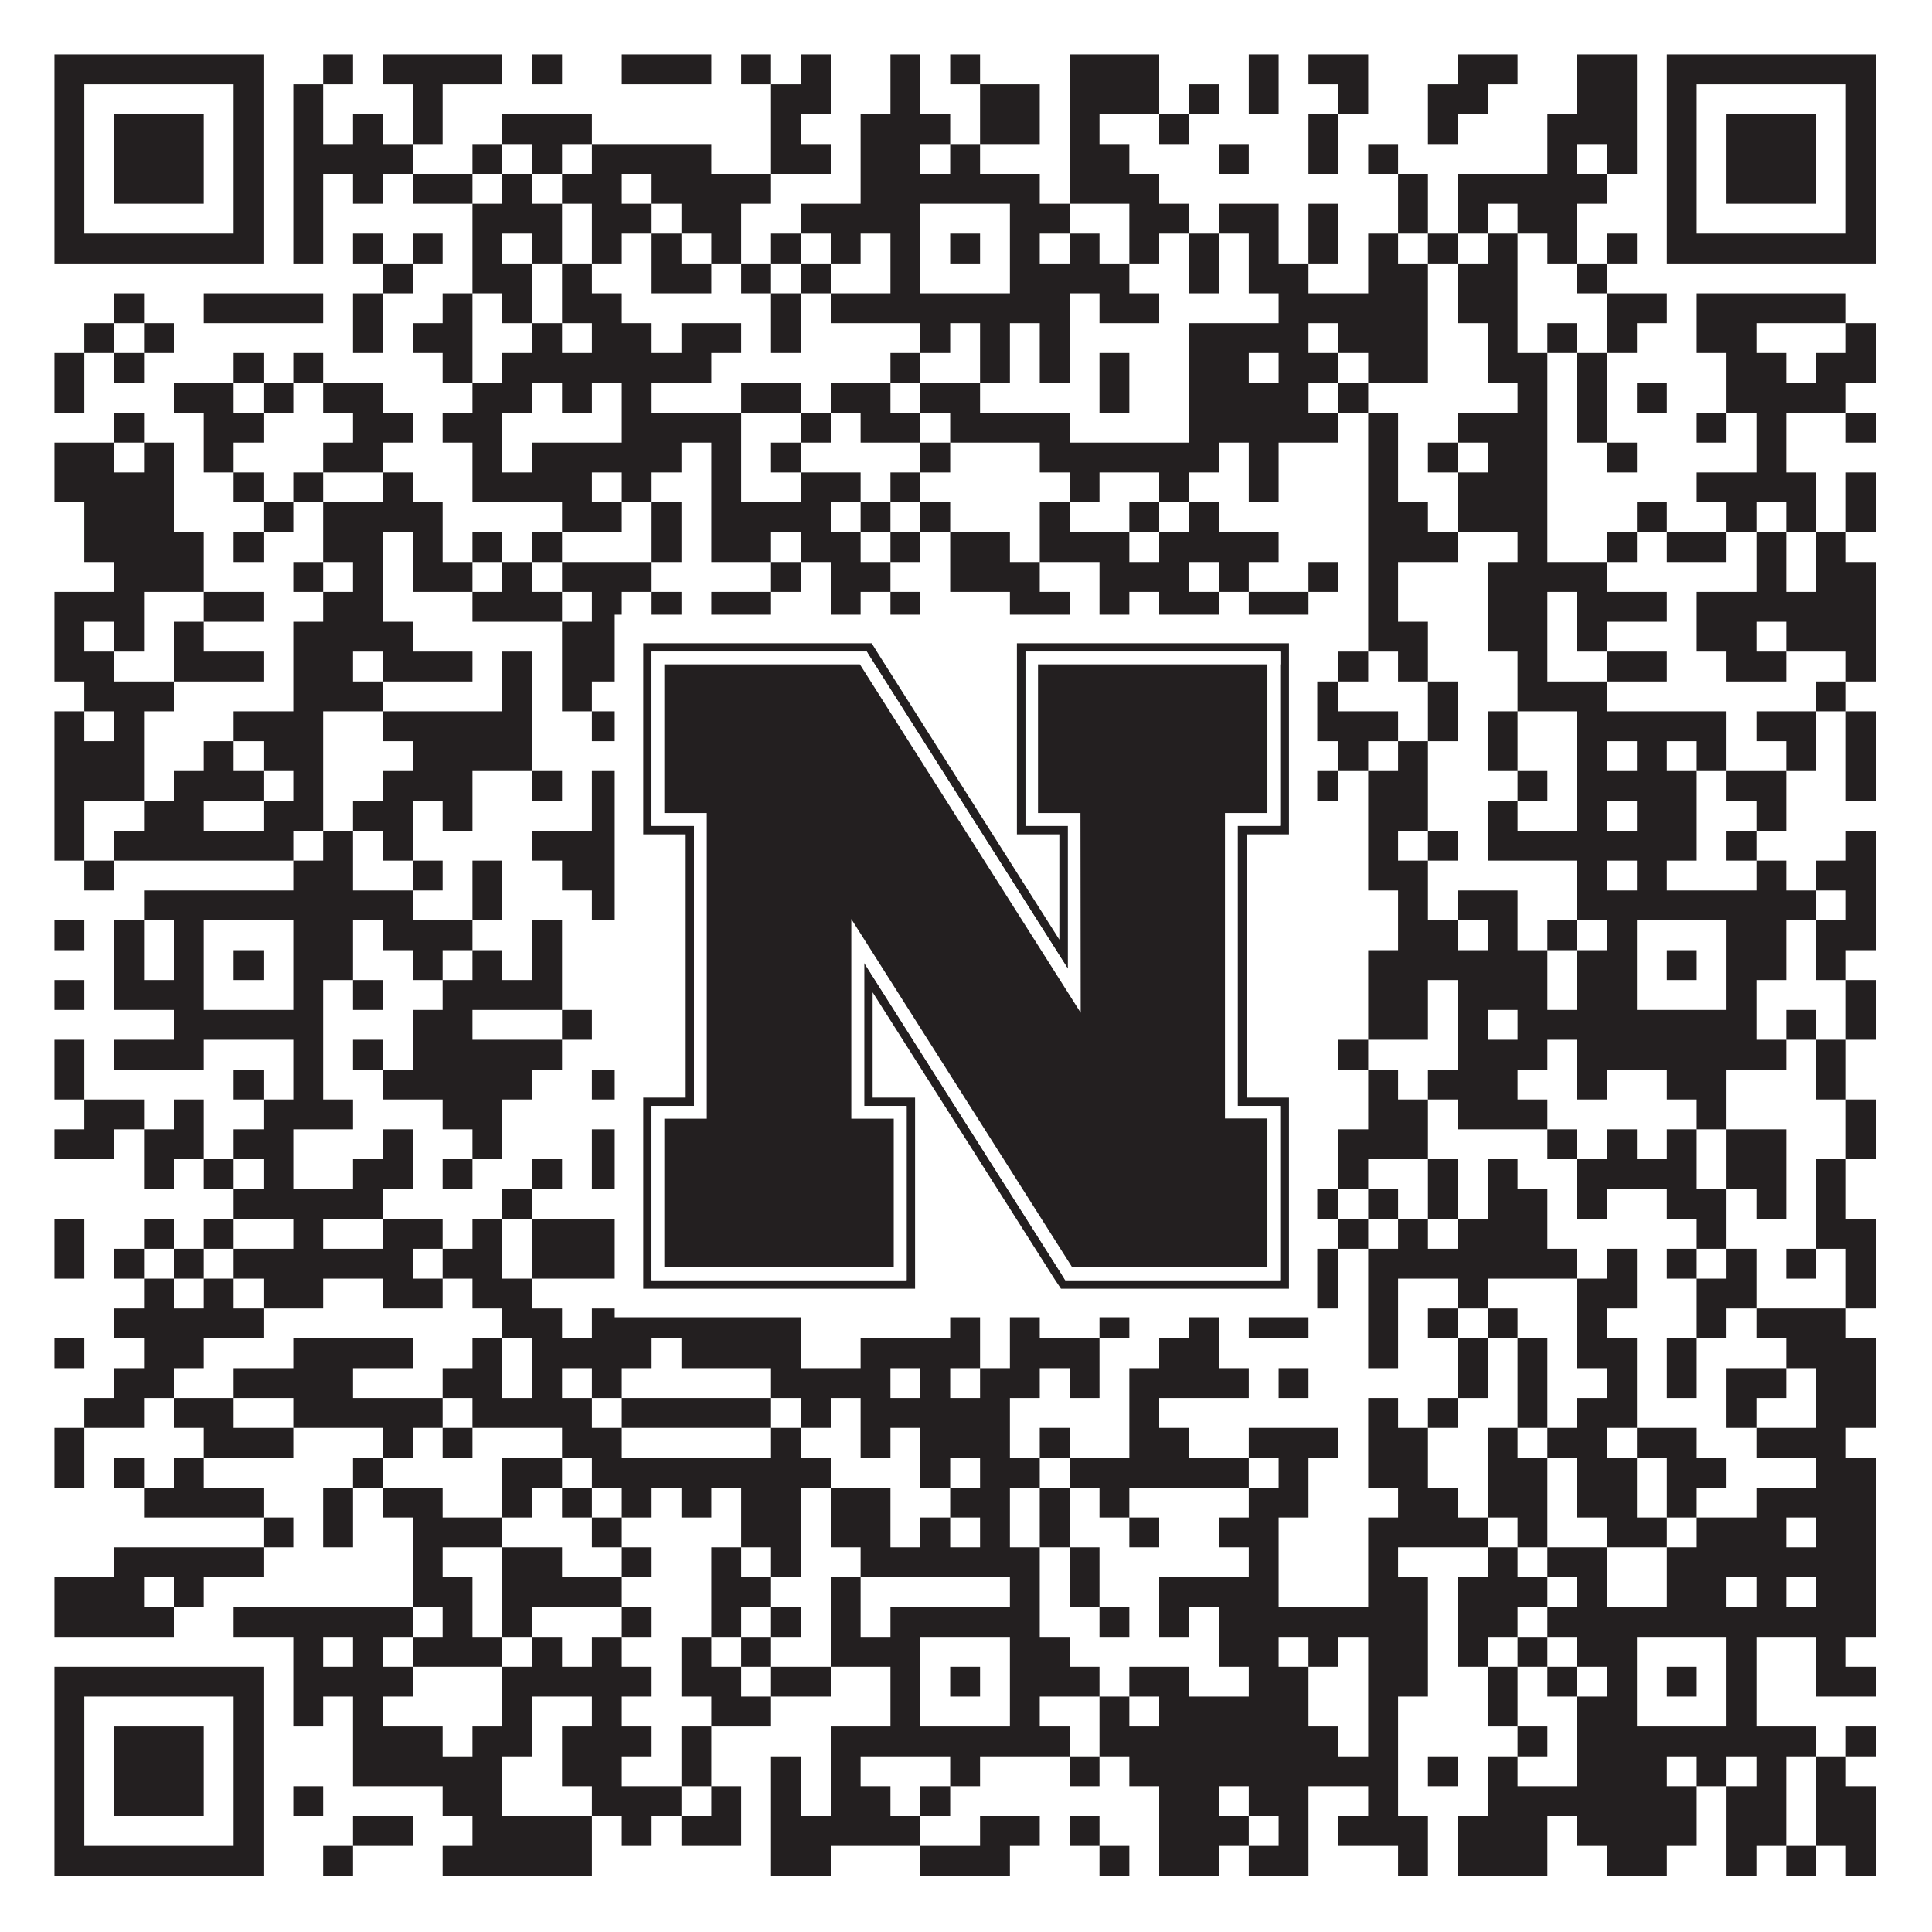 <?xml version="1.0"?>
<svg xmlns="http://www.w3.org/2000/svg" xmlns:xlink="http://www.w3.org/1999/xlink" version="1.1" width="1100px" height="1100px" viewBox="0 0 1100 1100"><rect x="0" y="0" width="1100" height="1100" fill="#ffffff" fill-opacity="1"/><path fill="#231f20" fill-opacity="1" d="M31,31L150,31L150,48L31,48ZM184,31L201,31L201,48L184,48ZM218,31L286,31L286,48L218,48ZM303,31L320,31L320,48L303,48ZM354,31L405,31L405,48L354,48ZM422,31L439,31L439,48L422,48ZM456,31L473,31L473,48L456,48ZM507,31L524,31L524,48L507,48ZM541,31L558,31L558,48L541,48ZM609,31L660,31L660,48L609,48ZM711,31L728,31L728,48L711,48ZM745,31L779,31L779,48L745,48ZM830,31L864,31L864,48L830,48ZM898,31L932,31L932,48L898,48ZM949,31L1068,31L1068,48L949,48ZM31,48L48,48L48,65L31,65ZM133,48L150,48L150,65L133,65ZM167,48L184,48L184,65L167,65ZM235,48L252,48L252,65L235,65ZM439,48L473,48L473,65L439,65ZM507,48L524,48L524,65L507,65ZM558,48L592,48L592,65L558,65ZM609,48L660,48L660,65L609,65ZM677,48L694,48L694,65L677,65ZM711,48L728,48L728,65L711,65ZM762,48L779,48L779,65L762,65ZM813,48L847,48L847,65L813,65ZM898,48L932,48L932,65L898,65ZM949,48L966,48L966,65L949,65ZM1051,48L1068,48L1068,65L1051,65ZM31,65L48,65L48,82L31,82ZM65,65L116,65L116,82L65,82ZM133,65L150,65L150,82L133,82ZM167,65L184,65L184,82L167,82ZM201,65L218,65L218,82L201,82ZM235,65L252,65L252,82L235,82ZM286,65L337,65L337,82L286,82ZM439,65L456,65L456,82L439,82ZM490,65L541,65L541,82L490,82ZM558,65L592,65L592,82L558,82ZM609,65L626,65L626,82L609,82ZM660,65L677,65L677,82L660,82ZM745,65L762,65L762,82L745,82ZM813,65L830,65L830,82L813,82ZM881,65L932,65L932,82L881,82ZM949,65L966,65L966,82L949,82ZM983,65L1034,65L1034,82L983,82ZM1051,65L1068,65L1068,82L1051,82ZM31,82L48,82L48,99L31,99ZM65,82L116,82L116,99L65,99ZM133,82L150,82L150,99L133,99ZM167,82L235,82L235,99L167,99ZM269,82L286,82L286,99L269,99ZM303,82L320,82L320,99L303,99ZM337,82L405,82L405,99L337,99ZM439,82L473,82L473,99L439,99ZM490,82L524,82L524,99L490,99ZM541,82L558,82L558,99L541,99ZM609,82L643,82L643,99L609,99ZM694,82L711,82L711,99L694,99ZM745,82L762,82L762,99L745,99ZM779,82L796,82L796,99L779,99ZM881,82L898,82L898,99L881,99ZM915,82L932,82L932,99L915,99ZM949,82L966,82L966,99L949,99ZM983,82L1034,82L1034,99L983,99ZM1051,82L1068,82L1068,99L1051,99ZM31,99L48,99L48,116L31,116ZM65,99L116,99L116,116L65,116ZM133,99L150,99L150,116L133,116ZM167,99L184,99L184,116L167,116ZM201,99L218,99L218,116L201,116ZM235,99L269,99L269,116L235,116ZM286,99L303,99L303,116L286,116ZM320,99L354,99L354,116L320,116ZM371,99L439,99L439,116L371,116ZM490,99L592,99L592,116L490,116ZM609,99L660,99L660,116L609,116ZM796,99L813,99L813,116L796,116ZM830,99L915,99L915,116L830,116ZM949,99L966,99L966,116L949,116ZM983,99L1034,99L1034,116L983,116ZM1051,99L1068,99L1068,116L1051,116ZM31,116L48,116L48,133L31,133ZM133,116L150,116L150,133L133,133ZM167,116L184,116L184,133L167,133ZM269,116L320,116L320,133L269,133ZM337,116L371,116L371,133L337,133ZM388,116L422,116L422,133L388,133ZM456,116L524,116L524,133L456,133ZM575,116L609,116L609,133L575,133ZM643,116L677,116L677,133L643,133ZM694,116L728,116L728,133L694,133ZM745,116L762,116L762,133L745,133ZM796,116L813,116L813,133L796,133ZM830,116L847,116L847,133L830,133ZM864,116L898,116L898,133L864,133ZM949,116L966,116L966,133L949,133ZM1051,116L1068,116L1068,133L1051,133ZM31,133L150,133L150,150L31,150ZM167,133L184,133L184,150L167,150ZM201,133L218,133L218,150L201,150ZM235,133L252,133L252,150L235,150ZM269,133L286,133L286,150L269,150ZM303,133L320,133L320,150L303,150ZM337,133L354,133L354,150L337,150ZM371,133L388,133L388,150L371,150ZM405,133L422,133L422,150L405,150ZM439,133L456,133L456,150L439,150ZM473,133L490,133L490,150L473,150ZM507,133L524,133L524,150L507,150ZM541,133L558,133L558,150L541,150ZM575,133L592,133L592,150L575,150ZM609,133L626,133L626,150L609,150ZM643,133L660,133L660,150L643,150ZM677,133L694,133L694,150L677,150ZM711,133L728,133L728,150L711,150ZM745,133L762,133L762,150L745,150ZM779,133L796,133L796,150L779,150ZM813,133L830,133L830,150L813,150ZM847,133L864,133L864,150L847,150ZM881,133L898,133L898,150L881,150ZM915,133L932,133L932,150L915,150ZM949,133L1068,133L1068,150L949,150ZM218,150L235,150L235,167L218,167ZM269,150L303,150L303,167L269,167ZM320,150L337,150L337,167L320,167ZM371,150L405,150L405,167L371,167ZM422,150L439,150L439,167L422,167ZM456,150L473,150L473,167L456,167ZM507,150L524,150L524,167L507,167ZM575,150L643,150L643,167L575,167ZM677,150L694,150L694,167L677,167ZM711,150L745,150L745,167L711,167ZM779,150L813,150L813,167L779,167ZM830,150L864,150L864,167L830,167ZM898,150L915,150L915,167L898,167ZM65,167L82,167L82,184L65,184ZM116,167L184,167L184,184L116,184ZM201,167L218,167L218,184L201,184ZM252,167L269,167L269,184L252,184ZM286,167L303,167L303,184L286,184ZM320,167L354,167L354,184L320,184ZM439,167L456,167L456,184L439,184ZM473,167L609,167L609,184L473,184ZM626,167L660,167L660,184L626,184ZM728,167L813,167L813,184L728,184ZM830,167L864,167L864,184L830,184ZM915,167L949,167L949,184L915,184ZM966,167L1051,167L1051,184L966,184ZM48,184L65,184L65,201L48,201ZM82,184L99,184L99,201L82,201ZM201,184L218,184L218,201L201,201ZM235,184L269,184L269,201L235,201ZM303,184L320,184L320,201L303,201ZM337,184L371,184L371,201L337,201ZM388,184L422,184L422,201L388,201ZM439,184L456,184L456,201L439,201ZM524,184L541,184L541,201L524,201ZM558,184L575,184L575,201L558,201ZM592,184L609,184L609,201L592,201ZM677,184L745,184L745,201L677,201ZM762,184L813,184L813,201L762,201ZM847,184L864,184L864,201L847,201ZM881,184L898,184L898,201L881,201ZM915,184L932,184L932,201L915,201ZM966,184L1000,184L1000,201L966,201ZM1051,184L1068,184L1068,201L1051,201ZM31,201L48,201L48,218L31,218ZM65,201L82,201L82,218L65,218ZM133,201L150,201L150,218L133,218ZM167,201L184,201L184,218L167,218ZM252,201L269,201L269,218L252,218ZM286,201L405,201L405,218L286,218ZM507,201L524,201L524,218L507,218ZM558,201L575,201L575,218L558,218ZM592,201L609,201L609,218L592,218ZM626,201L643,201L643,218L626,218ZM677,201L711,201L711,218L677,218ZM728,201L762,201L762,218L728,218ZM779,201L813,201L813,218L779,218ZM847,201L881,201L881,218L847,218ZM898,201L915,201L915,218L898,218ZM983,201L1017,201L1017,218L983,218ZM1034,201L1068,201L1068,218L1034,218ZM31,218L48,218L48,235L31,235ZM99,218L133,218L133,235L99,235ZM150,218L167,218L167,235L150,235ZM184,218L218,218L218,235L184,235ZM269,218L303,218L303,235L269,235ZM320,218L337,218L337,235L320,235ZM354,218L371,218L371,235L354,235ZM422,218L456,218L456,235L422,235ZM473,218L507,218L507,235L473,235ZM524,218L558,218L558,235L524,235ZM626,218L643,218L643,235L626,235ZM677,218L745,218L745,235L677,235ZM762,218L779,218L779,235L762,235ZM864,218L881,218L881,235L864,235ZM898,218L915,218L915,235L898,235ZM932,218L949,218L949,235L932,235ZM983,218L1051,218L1051,235L983,235ZM65,235L82,235L82,252L65,252ZM116,235L150,235L150,252L116,252ZM201,235L235,235L235,252L201,252ZM252,235L286,235L286,252L252,252ZM354,235L422,235L422,252L354,252ZM456,235L473,235L473,252L456,252ZM490,235L524,235L524,252L490,252ZM541,235L609,235L609,252L541,252ZM677,235L762,235L762,252L677,252ZM779,235L796,235L796,252L779,252ZM830,235L881,235L881,252L830,252ZM898,235L915,235L915,252L898,252ZM966,235L983,235L983,252L966,252ZM1000,235L1017,235L1017,252L1000,252ZM1051,235L1068,235L1068,252L1051,252ZM31,252L65,252L65,269L31,269ZM82,252L99,252L99,269L82,269ZM116,252L133,252L133,269L116,269ZM184,252L218,252L218,269L184,269ZM269,252L286,252L286,269L269,269ZM303,252L388,252L388,269L303,269ZM405,252L422,252L422,269L405,269ZM439,252L456,252L456,269L439,269ZM524,252L541,252L541,269L524,269ZM592,252L694,252L694,269L592,269ZM711,252L728,252L728,269L711,269ZM779,252L796,252L796,269L779,269ZM813,252L830,252L830,269L813,269ZM847,252L881,252L881,269L847,269ZM915,252L932,252L932,269L915,269ZM1000,252L1017,252L1017,269L1000,269ZM31,269L99,269L99,286L31,286ZM133,269L150,269L150,286L133,286ZM167,269L184,269L184,286L167,286ZM218,269L235,269L235,286L218,286ZM269,269L337,269L337,286L269,286ZM354,269L371,269L371,286L354,286ZM405,269L422,269L422,286L405,286ZM456,269L490,269L490,286L456,286ZM507,269L524,269L524,286L507,286ZM609,269L626,269L626,286L609,286ZM660,269L677,269L677,286L660,286ZM711,269L728,269L728,286L711,286ZM779,269L796,269L796,286L779,286ZM830,269L881,269L881,286L830,286ZM966,269L1034,269L1034,286L966,286ZM1051,269L1068,269L1068,286L1051,286ZM48,286L99,286L99,303L48,303ZM150,286L167,286L167,303L150,303ZM184,286L252,286L252,303L184,303ZM320,286L354,286L354,303L320,303ZM371,286L388,286L388,303L371,303ZM405,286L473,286L473,303L405,303ZM490,286L507,286L507,303L490,303ZM524,286L541,286L541,303L524,303ZM592,286L609,286L609,303L592,303ZM643,286L660,286L660,303L643,303ZM677,286L694,286L694,303L677,303ZM779,286L813,286L813,303L779,303ZM830,286L881,286L881,303L830,303ZM932,286L949,286L949,303L932,303ZM983,286L1000,286L1000,303L983,303ZM1017,286L1034,286L1034,303L1017,303ZM1051,286L1068,286L1068,303L1051,303ZM48,303L116,303L116,320L48,320ZM133,303L150,303L150,320L133,320ZM184,303L218,303L218,320L184,320ZM235,303L252,303L252,320L235,320ZM269,303L286,303L286,320L269,320ZM303,303L320,303L320,320L303,320ZM371,303L388,303L388,320L371,320ZM405,303L439,303L439,320L405,320ZM456,303L490,303L490,320L456,320ZM507,303L524,303L524,320L507,320ZM541,303L575,303L575,320L541,320ZM592,303L643,303L643,320L592,320ZM660,303L728,303L728,320L660,320ZM779,303L830,303L830,320L779,320ZM864,303L881,303L881,320L864,320ZM915,303L932,303L932,320L915,320ZM949,303L983,303L983,320L949,320ZM1000,303L1017,303L1017,320L1000,320ZM1034,303L1051,303L1051,320L1034,320ZM65,320L116,320L116,337L65,337ZM167,320L184,320L184,337L167,337ZM201,320L218,320L218,337L201,337ZM235,320L269,320L269,337L235,337ZM286,320L303,320L303,337L286,337ZM320,320L371,320L371,337L320,337ZM439,320L456,320L456,337L439,337ZM473,320L507,320L507,337L473,337ZM541,320L592,320L592,337L541,337ZM626,320L677,320L677,337L626,337ZM694,320L711,320L711,337L694,337ZM745,320L762,320L762,337L745,337ZM779,320L796,320L796,337L779,337ZM847,320L915,320L915,337L847,337ZM1000,320L1017,320L1017,337L1000,337ZM1034,320L1068,320L1068,337L1034,337ZM31,337L82,337L82,354L31,354ZM116,337L150,337L150,354L116,354ZM184,337L218,337L218,354L184,354ZM269,337L320,337L320,354L269,354ZM337,337L354,337L354,354L337,354ZM371,337L388,337L388,354L371,354ZM405,337L439,337L439,354L405,354ZM473,337L490,337L490,354L473,354ZM507,337L524,337L524,354L507,354ZM575,337L609,337L609,354L575,354ZM626,337L643,337L643,354L626,354ZM660,337L694,337L694,354L660,354ZM711,337L745,337L745,354L711,354ZM779,337L796,337L796,354L779,354ZM847,337L881,337L881,354L847,354ZM898,337L949,337L949,354L898,354ZM966,337L1068,337L1068,354L966,354ZM31,354L48,354L48,371L31,371ZM65,354L82,354L82,371L65,371ZM99,354L116,354L116,371L99,371ZM167,354L235,354L235,371L167,371ZM320,354L354,354L354,371L320,371ZM371,354L405,354L405,371L371,371ZM422,354L473,354L473,371L422,371ZM541,354L558,354L558,371L541,371ZM592,354L643,354L643,371L592,371ZM694,354L711,354L711,371L694,371ZM728,354L745,354L745,371L728,371ZM779,354L813,354L813,371L779,371ZM847,354L881,354L881,371L847,371ZM898,354L915,354L915,371L898,371ZM966,354L1000,354L1000,371L966,371ZM1017,354L1068,354L1068,371L1017,371ZM31,371L65,371L65,388L31,388ZM99,371L150,371L150,388L99,388ZM167,371L201,371L201,388L167,388ZM218,371L269,371L269,388L218,388ZM286,371L303,371L303,388L286,388ZM320,371L354,371L354,388L320,388ZM371,371L405,371L405,388L371,388ZM422,371L456,371L456,388L422,388ZM473,371L490,371L490,388L473,388ZM524,371L541,371L541,388L524,388ZM575,371L694,371L694,388L575,388ZM711,371L728,371L728,388L711,388ZM762,371L779,371L779,388L762,388ZM796,371L813,371L813,388L796,388ZM864,371L881,371L881,388L864,388ZM915,371L949,371L949,388L915,388ZM983,371L1017,371L1017,388L983,388ZM1051,371L1068,371L1068,388L1051,388ZM48,388L99,388L99,405L48,405ZM167,388L218,388L218,405L167,405ZM286,388L303,388L303,405L286,405ZM320,388L337,388L337,405L320,405ZM371,388L388,388L388,405L371,405ZM456,388L490,388L490,405L456,405ZM507,388L558,388L558,405L507,405ZM575,388L609,388L609,405L575,405ZM660,388L728,388L728,405L660,405ZM745,388L762,388L762,405L745,405ZM813,388L830,388L830,405L813,405ZM864,388L915,388L915,405L864,405ZM1034,388L1051,388L1051,405L1034,405ZM31,405L48,405L48,422L31,422ZM65,405L82,405L82,422L65,422ZM133,405L184,405L184,422L133,422ZM218,405L303,405L303,422L218,422ZM337,405L354,405L354,422L337,422ZM371,405L388,405L388,422L371,422ZM473,405L507,405L507,422L473,422ZM524,405L541,405L541,422L524,422ZM575,405L592,405L592,422L575,422ZM626,405L677,405L677,422L626,422ZM694,405L711,405L711,422L694,422ZM745,405L796,405L796,422L745,422ZM813,405L830,405L830,422L813,422ZM847,405L864,405L864,422L847,422ZM898,405L983,405L983,422L898,422ZM1000,405L1034,405L1034,422L1000,422ZM1051,405L1068,405L1068,422L1051,422ZM31,422L82,422L82,439L31,439ZM116,422L133,422L133,439L116,439ZM150,422L184,422L184,439L150,439ZM235,422L303,422L303,439L235,439ZM371,422L388,422L388,439L371,439ZM439,422L456,422L456,439L439,439ZM507,422L524,422L524,439L507,439ZM558,422L575,422L575,439L558,439ZM592,422L609,422L609,439L592,439ZM626,422L745,422L745,439L626,439ZM762,422L779,422L779,439L762,439ZM796,422L813,422L813,439L796,439ZM847,422L864,422L864,439L847,439ZM898,422L915,422L915,439L898,439ZM932,422L949,422L949,439L932,439ZM966,422L983,422L983,439L966,439ZM1017,422L1034,422L1034,439L1017,439ZM1051,422L1068,422L1068,439L1051,439ZM31,439L82,439L82,456L31,456ZM99,439L150,439L150,456L99,456ZM167,439L184,439L184,456L167,456ZM218,439L269,439L269,456L218,456ZM303,439L320,439L320,456L303,456ZM337,439L354,439L354,456L337,456ZM388,439L422,439L422,456L388,456ZM456,439L473,439L473,456L456,456ZM490,439L507,439L507,456L490,456ZM609,439L643,439L643,456L609,456ZM711,439L762,439L762,456L711,456ZM779,439L813,439L813,456L779,456ZM864,439L881,439L881,456L864,456ZM898,439L966,439L966,456L898,456ZM983,439L1017,439L1017,456L983,456ZM1051,439L1068,439L1068,456L1051,456ZM31,456L48,456L48,473L31,473ZM82,456L116,456L116,473L82,473ZM150,456L184,456L184,473L150,473ZM201,456L235,456L235,473L201,473ZM252,456L269,456L269,473L252,473ZM337,456L354,456L354,473L337,473ZM371,456L388,456L388,473L371,473ZM422,456L439,456L439,473L422,473ZM490,456L507,456L507,473L490,473ZM524,456L575,456L575,473L524,473ZM609,456L660,456L660,473L609,473ZM677,456L694,456L694,473L677,473ZM728,456L745,456L745,473L728,473ZM779,456L813,456L813,473L779,473ZM847,456L864,456L864,473L847,473ZM898,456L915,456L915,473L898,473ZM932,456L966,456L966,473L932,473ZM1000,456L1017,456L1017,473L1000,473ZM31,473L48,473L48,490L31,490ZM65,473L167,473L167,490L65,490ZM184,473L201,473L201,490L184,490ZM218,473L235,473L235,490L218,490ZM303,473L354,473L354,490L303,490ZM371,473L524,473L524,490L371,490ZM541,473L558,473L558,490L541,490ZM609,473L660,473L660,490L609,490ZM694,473L711,473L711,490L694,490ZM728,473L745,473L745,490L728,490ZM779,473L796,473L796,490L779,490ZM813,473L830,473L830,490L813,490ZM847,473L966,473L966,490L847,490ZM983,473L1000,473L1000,490L983,490ZM1051,473L1068,473L1068,490L1051,490ZM48,490L65,490L65,507L48,507ZM167,490L201,490L201,507L167,507ZM235,490L252,490L252,507L235,507ZM269,490L286,490L286,507L269,507ZM320,490L354,490L354,507L320,507ZM388,490L439,490L439,507L388,507ZM456,490L490,490L490,507L456,507ZM524,490L592,490L592,507L524,507ZM609,490L643,490L643,507L609,507ZM711,490L745,490L745,507L711,507ZM779,490L813,490L813,507L779,507ZM898,490L915,490L915,507L898,507ZM932,490L949,490L949,507L932,507ZM1000,490L1017,490L1017,507L1000,507ZM1034,490L1068,490L1068,507L1034,507ZM82,507L235,507L235,524L82,524ZM269,507L286,507L286,524L269,524ZM337,507L388,507L388,524L337,524ZM405,507L439,507L439,524L405,524ZM473,507L609,507L609,524L473,524ZM660,507L677,507L677,524L660,524ZM694,507L745,507L745,524L694,524ZM796,507L813,507L813,524L796,524ZM830,507L864,507L864,524L830,524ZM898,507L1034,507L1034,524L898,524ZM1051,507L1068,507L1068,524L1051,524ZM31,524L48,524L48,541L31,541ZM65,524L82,524L82,541L65,541ZM99,524L116,524L116,541L99,541ZM167,524L201,524L201,541L167,541ZM218,524L269,524L269,541L218,541ZM303,524L320,524L320,541L303,541ZM371,524L405,524L405,541L371,541ZM422,524L439,524L439,541L422,541ZM490,524L524,524L524,541L490,541ZM575,524L592,524L592,541L575,541ZM609,524L643,524L643,541L609,541ZM677,524L694,524L694,541L677,541ZM728,524L745,524L745,541L728,541ZM796,524L830,524L830,541L796,541ZM847,524L864,524L864,541L847,541ZM881,524L898,524L898,541L881,541ZM915,524L932,524L932,541L915,541ZM983,524L1017,524L1017,541L983,541ZM1034,524L1068,524L1068,541L1034,541ZM65,541L82,541L82,558L65,558ZM99,541L116,541L116,558L99,558ZM133,541L150,541L150,558L133,558ZM167,541L201,541L201,558L167,558ZM235,541L252,541L252,558L235,558ZM269,541L286,541L286,558L269,558ZM303,541L320,541L320,558L303,558ZM354,541L388,541L388,558L354,558ZM507,541L524,541L524,558L507,558ZM541,541L558,541L558,558L541,558ZM575,541L592,541L592,558L575,558ZM609,541L626,541L626,558L609,558ZM643,541L694,541L694,558L643,558ZM728,541L745,541L745,558L728,558ZM779,541L881,541L881,558L779,558ZM898,541L932,541L932,558L898,558ZM949,541L966,541L966,558L949,558ZM983,541L1017,541L1017,558L983,558ZM1034,541L1051,541L1051,558L1034,558ZM31,558L48,558L48,575L31,575ZM65,558L116,558L116,575L65,575ZM167,558L184,558L184,575L167,575ZM201,558L218,558L218,575L201,575ZM252,558L320,558L320,575L252,575ZM354,558L388,558L388,575L354,575ZM405,558L422,558L422,575L405,575ZM473,558L524,558L524,575L473,575ZM575,558L592,558L592,575L575,575ZM609,558L626,558L626,575L609,575ZM694,558L745,558L745,575L694,575ZM779,558L813,558L813,575L779,575ZM830,558L881,558L881,575L830,575ZM898,558L932,558L932,575L898,575ZM983,558L1000,558L1000,575L983,575ZM1051,558L1068,558L1068,575L1051,575ZM99,575L184,575L184,592L99,592ZM235,575L269,575L269,592L235,592ZM320,575L337,575L337,592L320,592ZM354,575L371,575L371,592L354,592ZM422,575L456,575L456,592L422,592ZM490,575L609,575L609,592L490,592ZM626,575L728,575L728,592L626,592ZM779,575L813,575L813,592L779,592ZM830,575L847,575L847,592L830,592ZM864,575L1000,575L1000,592L864,592ZM1017,575L1034,575L1034,592L1017,592ZM1051,575L1068,575L1068,592L1051,592ZM31,592L48,592L48,609L31,609ZM65,592L116,592L116,609L65,609ZM167,592L184,592L184,609L167,609ZM201,592L218,592L218,609L201,609ZM235,592L320,592L320,609L235,609ZM354,592L422,592L422,609L354,609ZM473,592L507,592L507,609L473,609ZM524,592L558,592L558,609L524,609ZM575,592L592,592L592,609L575,609ZM609,592L626,592L626,609L609,609ZM660,592L694,592L694,609L660,609ZM711,592L728,592L728,609L711,609ZM762,592L779,592L779,609L762,609ZM830,592L881,592L881,609L830,609ZM898,592L1017,592L1017,609L898,609ZM1034,592L1051,592L1051,609L1034,609ZM31,609L48,609L48,626L31,626ZM133,609L150,609L150,626L133,626ZM167,609L184,609L184,626L167,626ZM218,609L303,609L303,626L218,626ZM337,609L541,609L541,626L337,626ZM558,609L592,609L592,626L558,626ZM609,609L626,609L626,626L609,626ZM643,609L677,609L677,626L643,626ZM711,609L745,609L745,626L711,626ZM779,609L796,609L796,626L779,626ZM813,609L864,609L864,626L813,626ZM898,609L915,609L915,626L898,626ZM949,609L983,609L983,626L949,626ZM1034,609L1051,609L1051,626L1034,626ZM48,626L82,626L82,643L48,643ZM99,626L116,626L116,643L99,643ZM150,626L201,626L201,643L150,643ZM252,626L286,626L286,643L252,643ZM371,626L388,626L388,643L371,643ZM405,626L439,626L439,643L405,643ZM456,626L490,626L490,643L456,643ZM507,626L524,626L524,643L507,643ZM541,626L575,626L575,643L541,643ZM626,626L677,626L677,643L626,643ZM728,626L745,626L745,643L728,643ZM779,626L813,626L813,643L779,643ZM830,626L881,626L881,643L830,643ZM966,626L983,626L983,643L966,643ZM1051,626L1068,626L1068,643L1051,643ZM31,643L65,643L65,660L31,660ZM82,643L116,643L116,660L82,660ZM133,643L167,643L167,660L133,660ZM218,643L235,643L235,660L218,660ZM269,643L286,643L286,660L269,660ZM337,643L405,643L405,660L337,660ZM439,643L473,643L473,660L439,660ZM490,643L507,643L507,660L490,660ZM609,643L660,643L660,660L609,660ZM694,643L745,643L745,660L694,660ZM762,643L813,643L813,660L762,660ZM881,643L898,643L898,660L881,660ZM915,643L932,643L932,660L915,660ZM949,643L966,643L966,660L949,660ZM983,643L1017,643L1017,660L983,660ZM1051,643L1068,643L1068,660L1051,660ZM82,660L99,660L99,677L82,677ZM116,660L133,660L133,677L116,677ZM150,660L167,660L167,677L150,677ZM201,660L235,660L235,677L201,677ZM252,660L269,660L269,677L252,677ZM303,660L320,660L320,677L303,677ZM337,660L405,660L405,677L337,677ZM422,660L439,660L439,677L422,677ZM473,660L507,660L507,677L473,677ZM524,660L541,660L541,677L524,677ZM592,660L643,660L643,677L592,677ZM677,660L694,660L694,677L677,677ZM762,660L779,660L779,677L762,677ZM813,660L830,660L830,677L813,677ZM847,660L864,660L864,677L847,677ZM898,660L966,660L966,677L898,677ZM983,660L1017,660L1017,677L983,677ZM1034,660L1051,660L1051,677L1034,677ZM133,677L218,677L218,694L133,694ZM286,677L303,677L303,694L286,694ZM371,677L439,677L439,694L371,694ZM456,677L490,677L490,694L456,694ZM524,677L541,677L541,694L524,694ZM558,677L575,677L575,694L558,694ZM626,677L660,677L660,694L626,694ZM677,677L728,677L728,694L677,694ZM745,677L762,677L762,694L745,694ZM779,677L796,677L796,694L779,694ZM813,677L830,677L830,694L813,694ZM847,677L881,677L881,694L847,694ZM898,677L915,677L915,694L898,694ZM949,677L983,677L983,694L949,694ZM1000,677L1017,677L1017,694L1000,694ZM1034,677L1051,677L1051,694L1034,694ZM31,694L48,694L48,711L31,711ZM82,694L99,694L99,711L82,711ZM116,694L133,694L133,711L116,711ZM167,694L184,694L184,711L167,711ZM218,694L252,694L252,711L218,711ZM269,694L286,694L286,711L269,711ZM303,694L524,694L524,711L303,711ZM541,694L558,694L558,711L541,711ZM575,694L592,694L592,711L575,711ZM694,694L711,694L711,711L694,711ZM728,694L745,694L745,711L728,711ZM762,694L779,694L779,711L762,711ZM796,694L813,694L813,711L796,711ZM830,694L881,694L881,711L830,711ZM966,694L983,694L983,711L966,711ZM1034,694L1068,694L1068,711L1034,711ZM31,711L48,711L48,728L31,728ZM65,711L82,711L82,728L65,728ZM99,711L116,711L116,728L99,728ZM133,711L235,711L235,728L133,728ZM252,711L286,711L286,728L252,728ZM303,711L422,711L422,728L303,728ZM456,711L490,711L490,728L456,728ZM524,711L575,711L575,728L524,728ZM592,711L609,711L609,728L592,728ZM626,711L694,711L694,728L626,728ZM711,711L762,711L762,728L711,728ZM779,711L898,711L898,728L779,728ZM915,711L932,711L932,728L915,728ZM949,711L966,711L966,728L949,728ZM983,711L1000,711L1000,728L983,728ZM1017,711L1034,711L1034,728L1017,728ZM1051,711L1068,711L1068,728L1051,728ZM82,728L99,728L99,745L82,745ZM116,728L133,728L133,745L116,745ZM150,728L184,728L184,745L150,745ZM218,728L252,728L252,745L218,745ZM269,728L303,728L303,745L269,745ZM354,728L371,728L371,745L354,745ZM422,728L456,728L456,745L422,745ZM507,728L524,728L524,745L507,745ZM541,728L558,728L558,745L541,745ZM575,728L609,728L609,745L575,745ZM660,728L677,728L677,745L660,745ZM711,728L762,728L762,745L711,745ZM779,728L796,728L796,745L779,745ZM830,728L847,728L847,745L830,745ZM898,728L932,728L932,745L898,745ZM966,728L1000,728L1000,745L966,745ZM1051,728L1068,728L1068,745L1051,745ZM65,745L150,745L150,762L65,762ZM286,745L320,745L320,762L286,762ZM337,745L456,745L456,762L337,762ZM541,745L558,745L558,762L541,762ZM575,745L592,745L592,762L575,762ZM626,745L643,745L643,762L626,762ZM677,745L694,745L694,762L677,762ZM711,745L745,745L745,762L711,762ZM779,745L796,745L796,762L779,762ZM813,745L830,745L830,762L813,762ZM847,745L864,745L864,762L847,762ZM898,745L915,745L915,762L898,762ZM966,745L983,745L983,762L966,762ZM1000,745L1051,745L1051,762L1000,762ZM31,762L48,762L48,779L31,779ZM82,762L116,762L116,779L82,779ZM167,762L235,762L235,779L167,779ZM269,762L286,762L286,779L269,779ZM303,762L371,762L371,779L303,779ZM388,762L456,762L456,779L388,779ZM490,762L558,762L558,779L490,779ZM575,762L626,762L626,779L575,779ZM660,762L694,762L694,779L660,779ZM779,762L796,762L796,779L779,779ZM830,762L847,762L847,779L830,779ZM864,762L881,762L881,779L864,779ZM898,762L932,762L932,779L898,779ZM949,762L966,762L966,779L949,779ZM1017,762L1068,762L1068,779L1017,779ZM65,779L99,779L99,796L65,796ZM133,779L201,779L201,796L133,796ZM252,779L286,779L286,796L252,796ZM303,779L320,779L320,796L303,796ZM337,779L354,779L354,796L337,796ZM439,779L507,779L507,796L439,796ZM524,779L541,779L541,796L524,796ZM558,779L592,779L592,796L558,796ZM609,779L626,779L626,796L609,796ZM643,779L711,779L711,796L643,796ZM728,779L745,779L745,796L728,796ZM830,779L847,779L847,796L830,796ZM864,779L881,779L881,796L864,796ZM915,779L932,779L932,796L915,796ZM949,779L966,779L966,796L949,796ZM983,779L1017,779L1017,796L983,796ZM1034,779L1068,779L1068,796L1034,796ZM48,796L82,796L82,813L48,813ZM99,796L133,796L133,813L99,813ZM167,796L252,796L252,813L167,813ZM269,796L337,796L337,813L269,813ZM354,796L439,796L439,813L354,813ZM456,796L473,796L473,813L456,813ZM490,796L575,796L575,813L490,813ZM643,796L660,796L660,813L643,813ZM779,796L796,796L796,813L779,813ZM813,796L830,796L830,813L813,813ZM864,796L881,796L881,813L864,813ZM898,796L932,796L932,813L898,813ZM983,796L1000,796L1000,813L983,813ZM1034,796L1068,796L1068,813L1034,813ZM31,813L48,813L48,830L31,830ZM116,813L167,813L167,830L116,830ZM218,813L235,813L235,830L218,830ZM252,813L269,813L269,830L252,830ZM320,813L354,813L354,830L320,830ZM439,813L456,813L456,830L439,830ZM490,813L507,813L507,830L490,830ZM524,813L575,813L575,830L524,830ZM592,813L609,813L609,830L592,830ZM643,813L677,813L677,830L643,830ZM711,813L762,813L762,830L711,830ZM779,813L813,813L813,830L779,830ZM847,813L864,813L864,830L847,830ZM881,813L915,813L915,830L881,830ZM932,813L966,813L966,830L932,830ZM1000,813L1051,813L1051,830L1000,830ZM31,830L48,830L48,847L31,847ZM65,830L82,830L82,847L65,847ZM99,830L116,830L116,847L99,847ZM201,830L218,830L218,847L201,847ZM286,830L320,830L320,847L286,847ZM337,830L473,830L473,847L337,847ZM524,830L541,830L541,847L524,847ZM558,830L592,830L592,847L558,847ZM609,830L711,830L711,847L609,847ZM728,830L745,830L745,847L728,847ZM779,830L813,830L813,847L779,847ZM847,830L881,830L881,847L847,847ZM898,830L932,830L932,847L898,847ZM949,830L983,830L983,847L949,847ZM1034,830L1068,830L1068,847L1034,847ZM82,847L150,847L150,864L82,864ZM184,847L201,847L201,864L184,864ZM218,847L252,847L252,864L218,864ZM286,847L303,847L303,864L286,864ZM320,847L337,847L337,864L320,864ZM354,847L371,847L371,864L354,864ZM388,847L405,847L405,864L388,864ZM422,847L456,847L456,864L422,864ZM473,847L507,847L507,864L473,864ZM541,847L575,847L575,864L541,864ZM592,847L609,847L609,864L592,864ZM626,847L643,847L643,864L626,864ZM711,847L745,847L745,864L711,864ZM796,847L830,847L830,864L796,864ZM847,847L881,847L881,864L847,864ZM898,847L932,847L932,864L898,864ZM949,847L966,847L966,864L949,864ZM1000,847L1068,847L1068,864L1000,864ZM150,864L167,864L167,881L150,881ZM184,864L201,864L201,881L184,881ZM235,864L286,864L286,881L235,881ZM337,864L354,864L354,881L337,881ZM422,864L456,864L456,881L422,881ZM473,864L507,864L507,881L473,881ZM524,864L541,864L541,881L524,881ZM558,864L575,864L575,881L558,881ZM592,864L609,864L609,881L592,881ZM643,864L660,864L660,881L643,881ZM694,864L728,864L728,881L694,881ZM779,864L847,864L847,881L779,881ZM864,864L881,864L881,881L864,881ZM915,864L949,864L949,881L915,881ZM966,864L1017,864L1017,881L966,881ZM1034,864L1068,864L1068,881L1034,881ZM65,881L150,881L150,898L65,898ZM235,881L252,881L252,898L235,898ZM286,881L320,881L320,898L286,898ZM354,881L371,881L371,898L354,898ZM405,881L422,881L422,898L405,898ZM439,881L456,881L456,898L439,898ZM490,881L592,881L592,898L490,898ZM609,881L626,881L626,898L609,898ZM711,881L728,881L728,898L711,898ZM779,881L796,881L796,898L779,898ZM847,881L864,881L864,898L847,898ZM881,881L915,881L915,898L881,898ZM949,881L1068,881L1068,898L949,898ZM31,898L82,898L82,915L31,915ZM99,898L116,898L116,915L99,915ZM235,898L269,898L269,915L235,915ZM286,898L354,898L354,915L286,915ZM405,898L439,898L439,915L405,915ZM473,898L490,898L490,915L473,915ZM575,898L592,898L592,915L575,915ZM609,898L626,898L626,915L609,915ZM660,898L728,898L728,915L660,915ZM779,898L813,898L813,915L779,915ZM830,898L881,898L881,915L830,915ZM898,898L915,898L915,915L898,915ZM949,898L983,898L983,915L949,915ZM1000,898L1017,898L1017,915L1000,915ZM1034,898L1068,898L1068,915L1034,915ZM31,915L99,915L99,932L31,932ZM133,915L235,915L235,932L133,932ZM252,915L269,915L269,932L252,932ZM286,915L303,915L303,932L286,932ZM354,915L371,915L371,932L354,932ZM405,915L422,915L422,932L405,932ZM439,915L456,915L456,932L439,932ZM473,915L490,915L490,932L473,932ZM507,915L592,915L592,932L507,932ZM626,915L643,915L643,932L626,932ZM660,915L677,915L677,932L660,932ZM694,915L813,915L813,932L694,932ZM830,915L864,915L864,932L830,932ZM881,915L1068,915L1068,932L881,932ZM167,932L184,932L184,949L167,949ZM201,932L218,932L218,949L201,949ZM235,932L286,932L286,949L235,949ZM303,932L320,932L320,949L303,949ZM337,932L354,932L354,949L337,949ZM388,932L405,932L405,949L388,949ZM422,932L439,932L439,949L422,949ZM473,932L524,932L524,949L473,949ZM575,932L609,932L609,949L575,949ZM694,932L728,932L728,949L694,949ZM745,932L762,932L762,949L745,949ZM779,932L813,932L813,949L779,949ZM830,932L847,932L847,949L830,949ZM864,932L881,932L881,949L864,949ZM898,932L932,932L932,949L898,949ZM983,932L1000,932L1000,949L983,949ZM1034,932L1051,932L1051,949L1034,949ZM31,949L150,949L150,966L31,966ZM167,949L235,949L235,966L167,966ZM286,949L371,949L371,966L286,966ZM388,949L422,949L422,966L388,966ZM439,949L473,949L473,966L439,966ZM507,949L524,949L524,966L507,966ZM541,949L558,949L558,966L541,966ZM575,949L626,949L626,966L575,966ZM643,949L677,949L677,966L643,966ZM711,949L745,949L745,966L711,966ZM779,949L813,949L813,966L779,966ZM847,949L864,949L864,966L847,966ZM881,949L898,949L898,966L881,966ZM915,949L932,949L932,966L915,966ZM949,949L966,949L966,966L949,966ZM983,949L1000,949L1000,966L983,966ZM1034,949L1068,949L1068,966L1034,966ZM31,966L48,966L48,983L31,983ZM133,966L150,966L150,983L133,983ZM167,966L184,966L184,983L167,983ZM201,966L218,966L218,983L201,983ZM286,966L303,966L303,983L286,983ZM337,966L354,966L354,983L337,983ZM405,966L439,966L439,983L405,983ZM507,966L524,966L524,983L507,983ZM575,966L592,966L592,983L575,983ZM626,966L643,966L643,983L626,983ZM660,966L745,966L745,983L660,983ZM779,966L796,966L796,983L779,983ZM847,966L864,966L864,983L847,983ZM898,966L932,966L932,983L898,983ZM983,966L1000,966L1000,983L983,983ZM31,983L48,983L48,1000L31,1000ZM65,983L116,983L116,1000L65,1000ZM133,983L150,983L150,1000L133,1000ZM201,983L252,983L252,1000L201,1000ZM269,983L303,983L303,1000L269,1000ZM320,983L371,983L371,1000L320,1000ZM388,983L405,983L405,1000L388,1000ZM473,983L609,983L609,1000L473,1000ZM626,983L762,983L762,1000L626,1000ZM779,983L796,983L796,1000L779,1000ZM864,983L881,983L881,1000L864,1000ZM898,983L1034,983L1034,1000L898,1000ZM1051,983L1068,983L1068,1000L1051,1000ZM31,1000L48,1000L48,1017L31,1017ZM65,1000L116,1000L116,1017L65,1017ZM133,1000L150,1000L150,1017L133,1017ZM201,1000L286,1000L286,1017L201,1017ZM320,1000L354,1000L354,1017L320,1017ZM388,1000L405,1000L405,1017L388,1017ZM439,1000L456,1000L456,1017L439,1017ZM473,1000L490,1000L490,1017L473,1017ZM541,1000L558,1000L558,1017L541,1017ZM609,1000L626,1000L626,1017L609,1017ZM643,1000L796,1000L796,1017L643,1017ZM813,1000L830,1000L830,1017L813,1017ZM847,1000L864,1000L864,1017L847,1017ZM898,1000L949,1000L949,1017L898,1017ZM966,1000L983,1000L983,1017L966,1017ZM1000,1000L1017,1000L1017,1017L1000,1017ZM1034,1000L1051,1000L1051,1017L1034,1017ZM31,1017L48,1017L48,1034L31,1034ZM65,1017L116,1017L116,1034L65,1034ZM133,1017L150,1017L150,1034L133,1034ZM167,1017L184,1017L184,1034L167,1034ZM252,1017L286,1017L286,1034L252,1034ZM337,1017L388,1017L388,1034L337,1034ZM405,1017L422,1017L422,1034L405,1034ZM439,1017L456,1017L456,1034L439,1034ZM473,1017L507,1017L507,1034L473,1034ZM524,1017L541,1017L541,1034L524,1034ZM660,1017L694,1017L694,1034L660,1034ZM711,1017L745,1017L745,1034L711,1034ZM779,1017L796,1017L796,1034L779,1034ZM847,1017L966,1017L966,1034L847,1034ZM983,1017L1017,1017L1017,1034L983,1034ZM1034,1017L1068,1017L1068,1034L1034,1034ZM31,1034L48,1034L48,1051L31,1051ZM133,1034L150,1034L150,1051L133,1051ZM201,1034L235,1034L235,1051L201,1051ZM269,1034L337,1034L337,1051L269,1051ZM354,1034L371,1034L371,1051L354,1051ZM388,1034L422,1034L422,1051L388,1051ZM439,1034L524,1034L524,1051L439,1051ZM558,1034L592,1034L592,1051L558,1051ZM609,1034L626,1034L626,1051L609,1051ZM660,1034L711,1034L711,1051L660,1051ZM728,1034L745,1034L745,1051L728,1051ZM762,1034L813,1034L813,1051L762,1051ZM830,1034L881,1034L881,1051L830,1051ZM898,1034L966,1034L966,1051L898,1051ZM983,1034L1017,1034L1017,1051L983,1051ZM1034,1034L1068,1034L1068,1051L1034,1051ZM31,1051L150,1051L150,1068L31,1068ZM184,1051L201,1051L201,1068L184,1068ZM252,1051L337,1051L337,1068L252,1068ZM439,1051L473,1051L473,1068L439,1068ZM524,1051L575,1051L575,1068L524,1068ZM626,1051L643,1051L643,1068L626,1068ZM660,1051L694,1051L694,1068L660,1068ZM711,1051L745,1051L745,1068L711,1068ZM796,1051L813,1051L813,1068L796,1068ZM830,1051L881,1051L881,1068L830,1068ZM915,1051L949,1051L949,1068L915,1068ZM983,1051L1000,1051L1000,1068L983,1068ZM1017,1051L1034,1051L1034,1068L1017,1068ZM1051,1051L1068,1051L1068,1068L1051,1068Z"/>
<svg x="350" y="350" width="400" height="400" version="1.1" xmlns="http://www.w3.org/2000/svg" xmlns:xlink="http://www.w3.org/1999/xlink"
	 viewBox="0 0 302.9 302.9" style="enable-background:new 0 0 302.9 302.9;" xml:space="preserve">
<style type="text/css">
	.st0{fill:#FFFFFF;}
	.st1{fill:#231F20;}
</style>
<g>
	<rect class="st0" width="302.9" height="302.9"/>
</g>
<g>
	<g>
		<path class="st1" d="M281.4,12.3h-108v82.4h18.3v45.4L113.4,16.5l-2.6-4.2H12.3v82.4h18.3v113.5H12.3v82.4h117.2v-82.4h-18.3
			v-45.4l78.4,123.6l2.8,4.2h98.3v-82.4h-18.3V94.7h18.3V12.3H281.4L281.4,12.3z M286.9,21.4V91h-18.3v120.8h18.3v75.1h-92.6
			l-1.6-2.6l-85.1-134.2v61.7h18.3v75.1H15.9v-75.1h18.3V91H15.9V15.9h92.7l1.7,2.6l85.1,134.2V91h-18.3V15.9h109.9V21.4L286.9,21.4
			z"/>
		<path class="st0" d="M281.4,15.9H177.1V91h18.3v61.7L110.2,18.5l-1.5-2.6H15.9V91h18.3v120.8H15.9v75.1h109.9v-75.1h-18.3v-61.7
			l85.1,134.2l1.6,2.6h92.6v-75.1h-18.3V91h18.3V15.9H281.4z M120.3,217.4L120.3,217.4v64.1H21.4v-64.1h18.3V85.5H21.4V21.4h84.2
			l95.2,150.1V85.5h-18.3V21.4h98.9v64.1h-18.3v131.8h18.3v64.1h-84.2L102,131.3v86.1C102,217.4,120.3,217.4,120.3,217.4z"/>
	</g>
	<path class="st1" d="M200.9,171.6L200.9,171.6L105.7,21.4H21.4v64.1h18.3v131.8H21.4v64.1h98.9v-64.1H102v-86.1l95.2,150.1h84.2
		v-64.1h-18.3V85.5h18.3V21.4h-98.9v64.1h18.3L200.9,171.6L200.9,171.6z"/>
</g>
</svg>
</svg>

